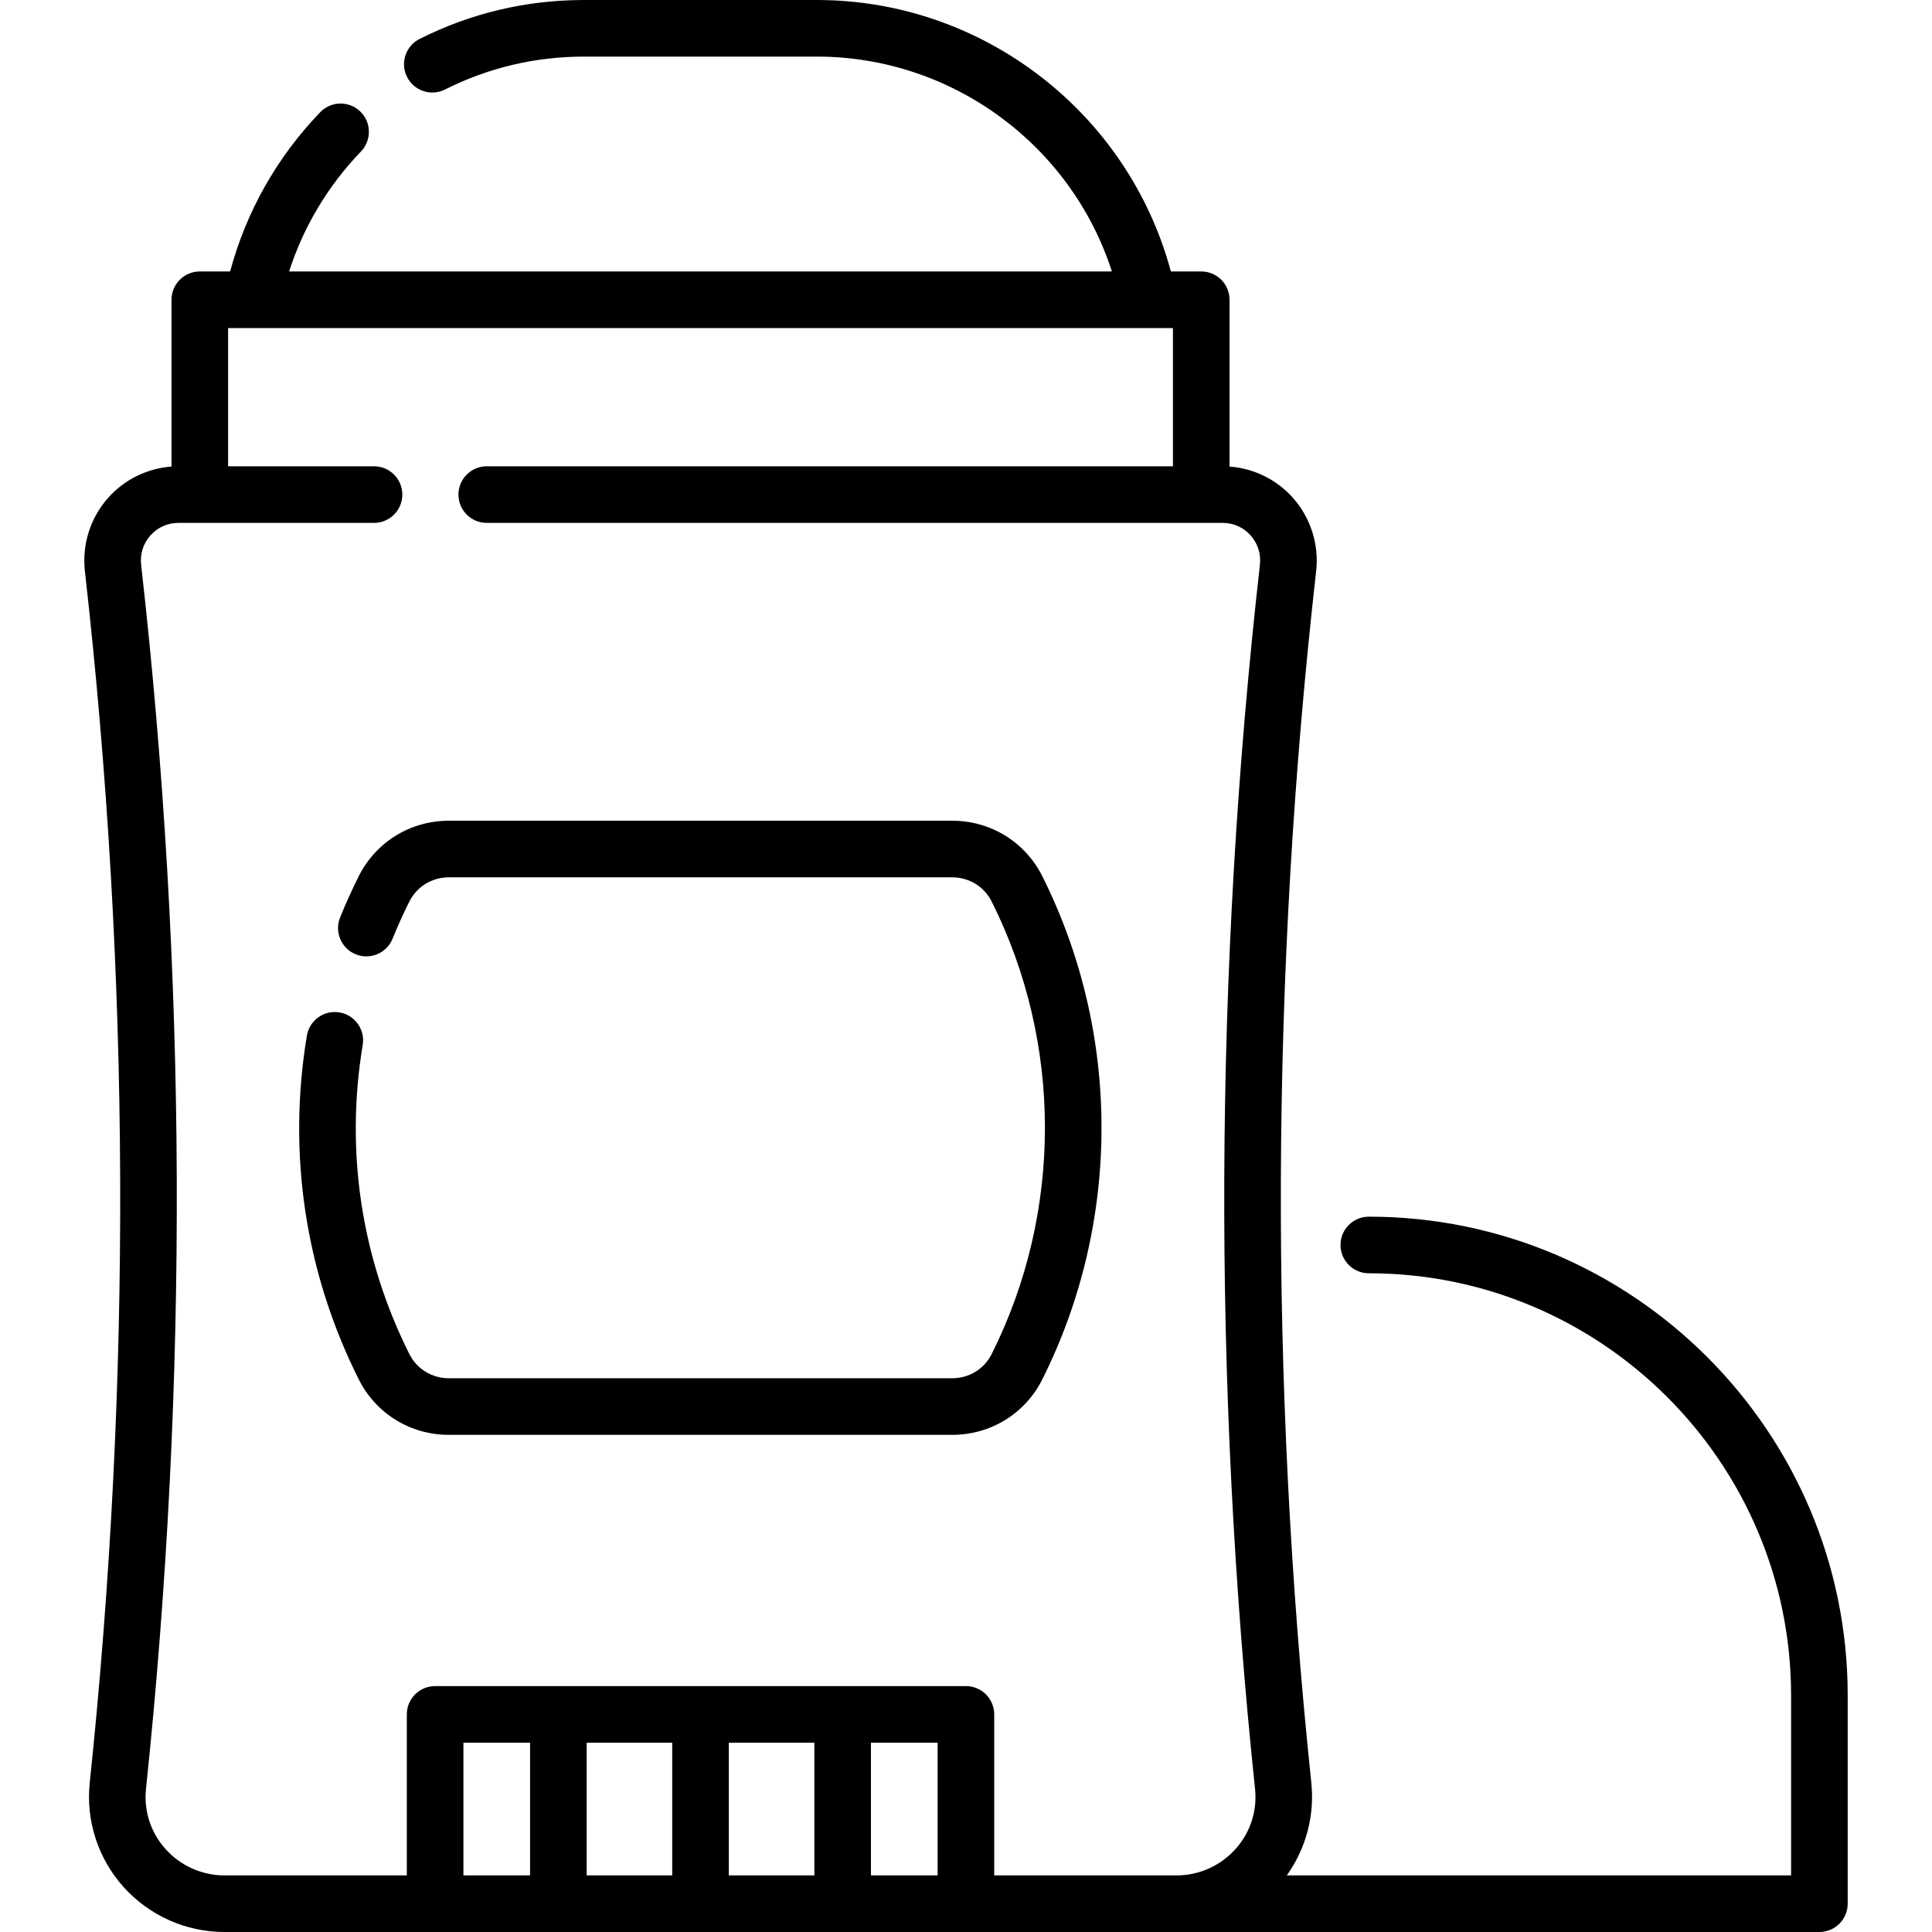<?xml version="1.0" encoding="UTF-8" standalone="no"?>
<svg version="1.1" id="Capa_1" xmlns="http://www.w3.org/2000/svg" xmlns:xlink="http://www.w3.org/1999/xlink" x="0px" y="0px"
	 viewBox="0 0 512 512" style="enable-background:new 0 0 512 512;" xml:space="preserve">
<g>
	<g>
		<path d="M362.749,322.43c-4.143,0-7.5,3.358-7.5,7.5c0,4.142,3.357,7.5,7.5,7.5c61.707,0,111.91,50.203,111.91,111.91V497H341.011
			c5.063-7.075,7.418-15.814,6.502-24.535c-11.183-106.581-10.752-214.616,1.279-321.104c0.8-7.075-1.458-14.173-6.194-19.474
			c-4.314-4.829-10.343-7.769-16.759-8.241V79.438c0-4.142-3.357-7.5-7.5-7.5h-8.051C299.023,29.907,260.53,0,216.469,0h-61.65
			c-15.338,0-30.015,3.472-43.622,10.321c-3.7,1.862-5.19,6.371-3.328,10.071c1.861,3.7,6.369,5.19,10.071,3.328
			c11.497-5.786,23.905-8.72,36.879-8.72h61.65c35.889,0,67.407,23.458,78.191,56.938H76.616
			c3.812-11.842,10.293-22.704,19.046-31.796c2.873-2.984,2.783-7.732-0.201-10.605c-2.984-2.872-7.733-2.782-10.604,0.201
			c-11.468,11.912-19.64,26.402-23.871,42.2h-8.034c-4.142,0-7.5,3.358-7.5,7.5v44.209c-6.416,0.472-12.445,3.411-16.759,8.241
			c-4.736,5.301-6.994,12.399-6.195,19.474c12.033,106.488,12.463,214.523,1.28,321.104c-1.055,10.049,2.226,20.127,9,27.649
			C39.579,507.668,49.309,512,59.474,512h55.838h78.577h62.089h55.838h170.343c4.143,0,7.5-3.358,7.5-7.5v-55.16
			C489.659,379.362,432.727,322.43,362.749,322.43z M140.478,497h-17.666v-35.167h17.666V497z M178.145,497h-22.667v-35.167h22.667
			V497z M215.812,497h-21.923h-0.744v-35.167h22.667V497z M248.478,497h-17.667v-35.167h17.667V497z M333.889,149.677
			c-12.154,107.566-12.589,216.694-1.293,324.354c0.62,5.915-1.236,11.613-5.229,16.046c-3.963,4.4-9.631,6.923-15.551,6.923
			h-48.338v-42.667c0-4.142-3.358-7.5-7.5-7.5H115.312c-4.142,0-7.5,3.358-7.5,7.5V497H59.474c-5.92,0-11.588-2.523-15.551-6.923
			c-3.992-4.433-5.849-10.131-5.228-16.046c11.297-107.659,10.862-216.788-1.292-324.354c-0.325-2.876,0.554-5.645,2.476-7.796
			c1.907-2.134,4.533-3.309,7.396-3.309h51.846c4.142,0,7.5-3.358,7.5-7.5c0-4.142-3.358-7.5-7.5-7.5h-38.67V86.938h6.407
			c0.023,0,0.046,0.003,0.069,0.003c0.026,0,0.052-0.003,0.078-0.003h237.278c0.026,0,0.052,0.003,0.078,0.003
			c0.023,0,0.046-0.003,0.069-0.003h6.409v36.634h-181.85c-4.142,0-7.5,3.358-7.5,7.5c0,4.142,3.358,7.5,7.5,7.5h195.027
			c2.863,0,5.489,1.175,7.396,3.309C333.334,144.032,334.213,146.801,333.889,149.677z"/>
	</g>
</g>
<g>
	<g>
		<path d="M276.211,232.185c-4.541-9.059-13.687-14.685-23.867-14.685H118.947c-10.181,0-19.326,5.626-23.866,14.684
			c-1.791,3.573-3.456,7.26-4.95,10.959c-1.551,3.841,0.306,8.212,4.146,9.763c3.841,1.552,8.211-0.306,9.763-4.146
			c1.343-3.326,2.84-6.641,4.45-9.854c1.981-3.951,5.988-6.405,10.457-6.405h133.397c4.469,0,8.477,2.455,10.457,6.405
			c18.822,37.551,18.822,82.388,0.001,119.939c-1.981,3.951-5.989,6.406-10.458,6.406H118.947c-4.469,0-8.476-2.455-10.456-6.405
			c-12.764-25.464-17.042-53.793-12.37-81.924c0.679-4.086-2.083-7.949-6.17-8.627c-4.08-0.677-7.948,2.084-8.627,6.17
			c-5.194,31.281-0.437,62.784,13.758,91.103c4.54,9.057,13.685,14.684,23.866,14.684h133.397c10.181,0,19.326-5.626,23.867-14.684
			C297.144,323.808,297.144,273.945,276.211,232.185z"/>
	</g>
</g>
<g>
</g>
<g>
</g>
<g>
</g>
<g>
</g>
<g>
</g>
<g>
</g>
<g>
</g>
<g>
</g>
<g>
</g>
<g>
</g>
<g>
</g>
<g>
</g>
<g>
</g>
<g>
</g>
<g>
</g>
</svg>
